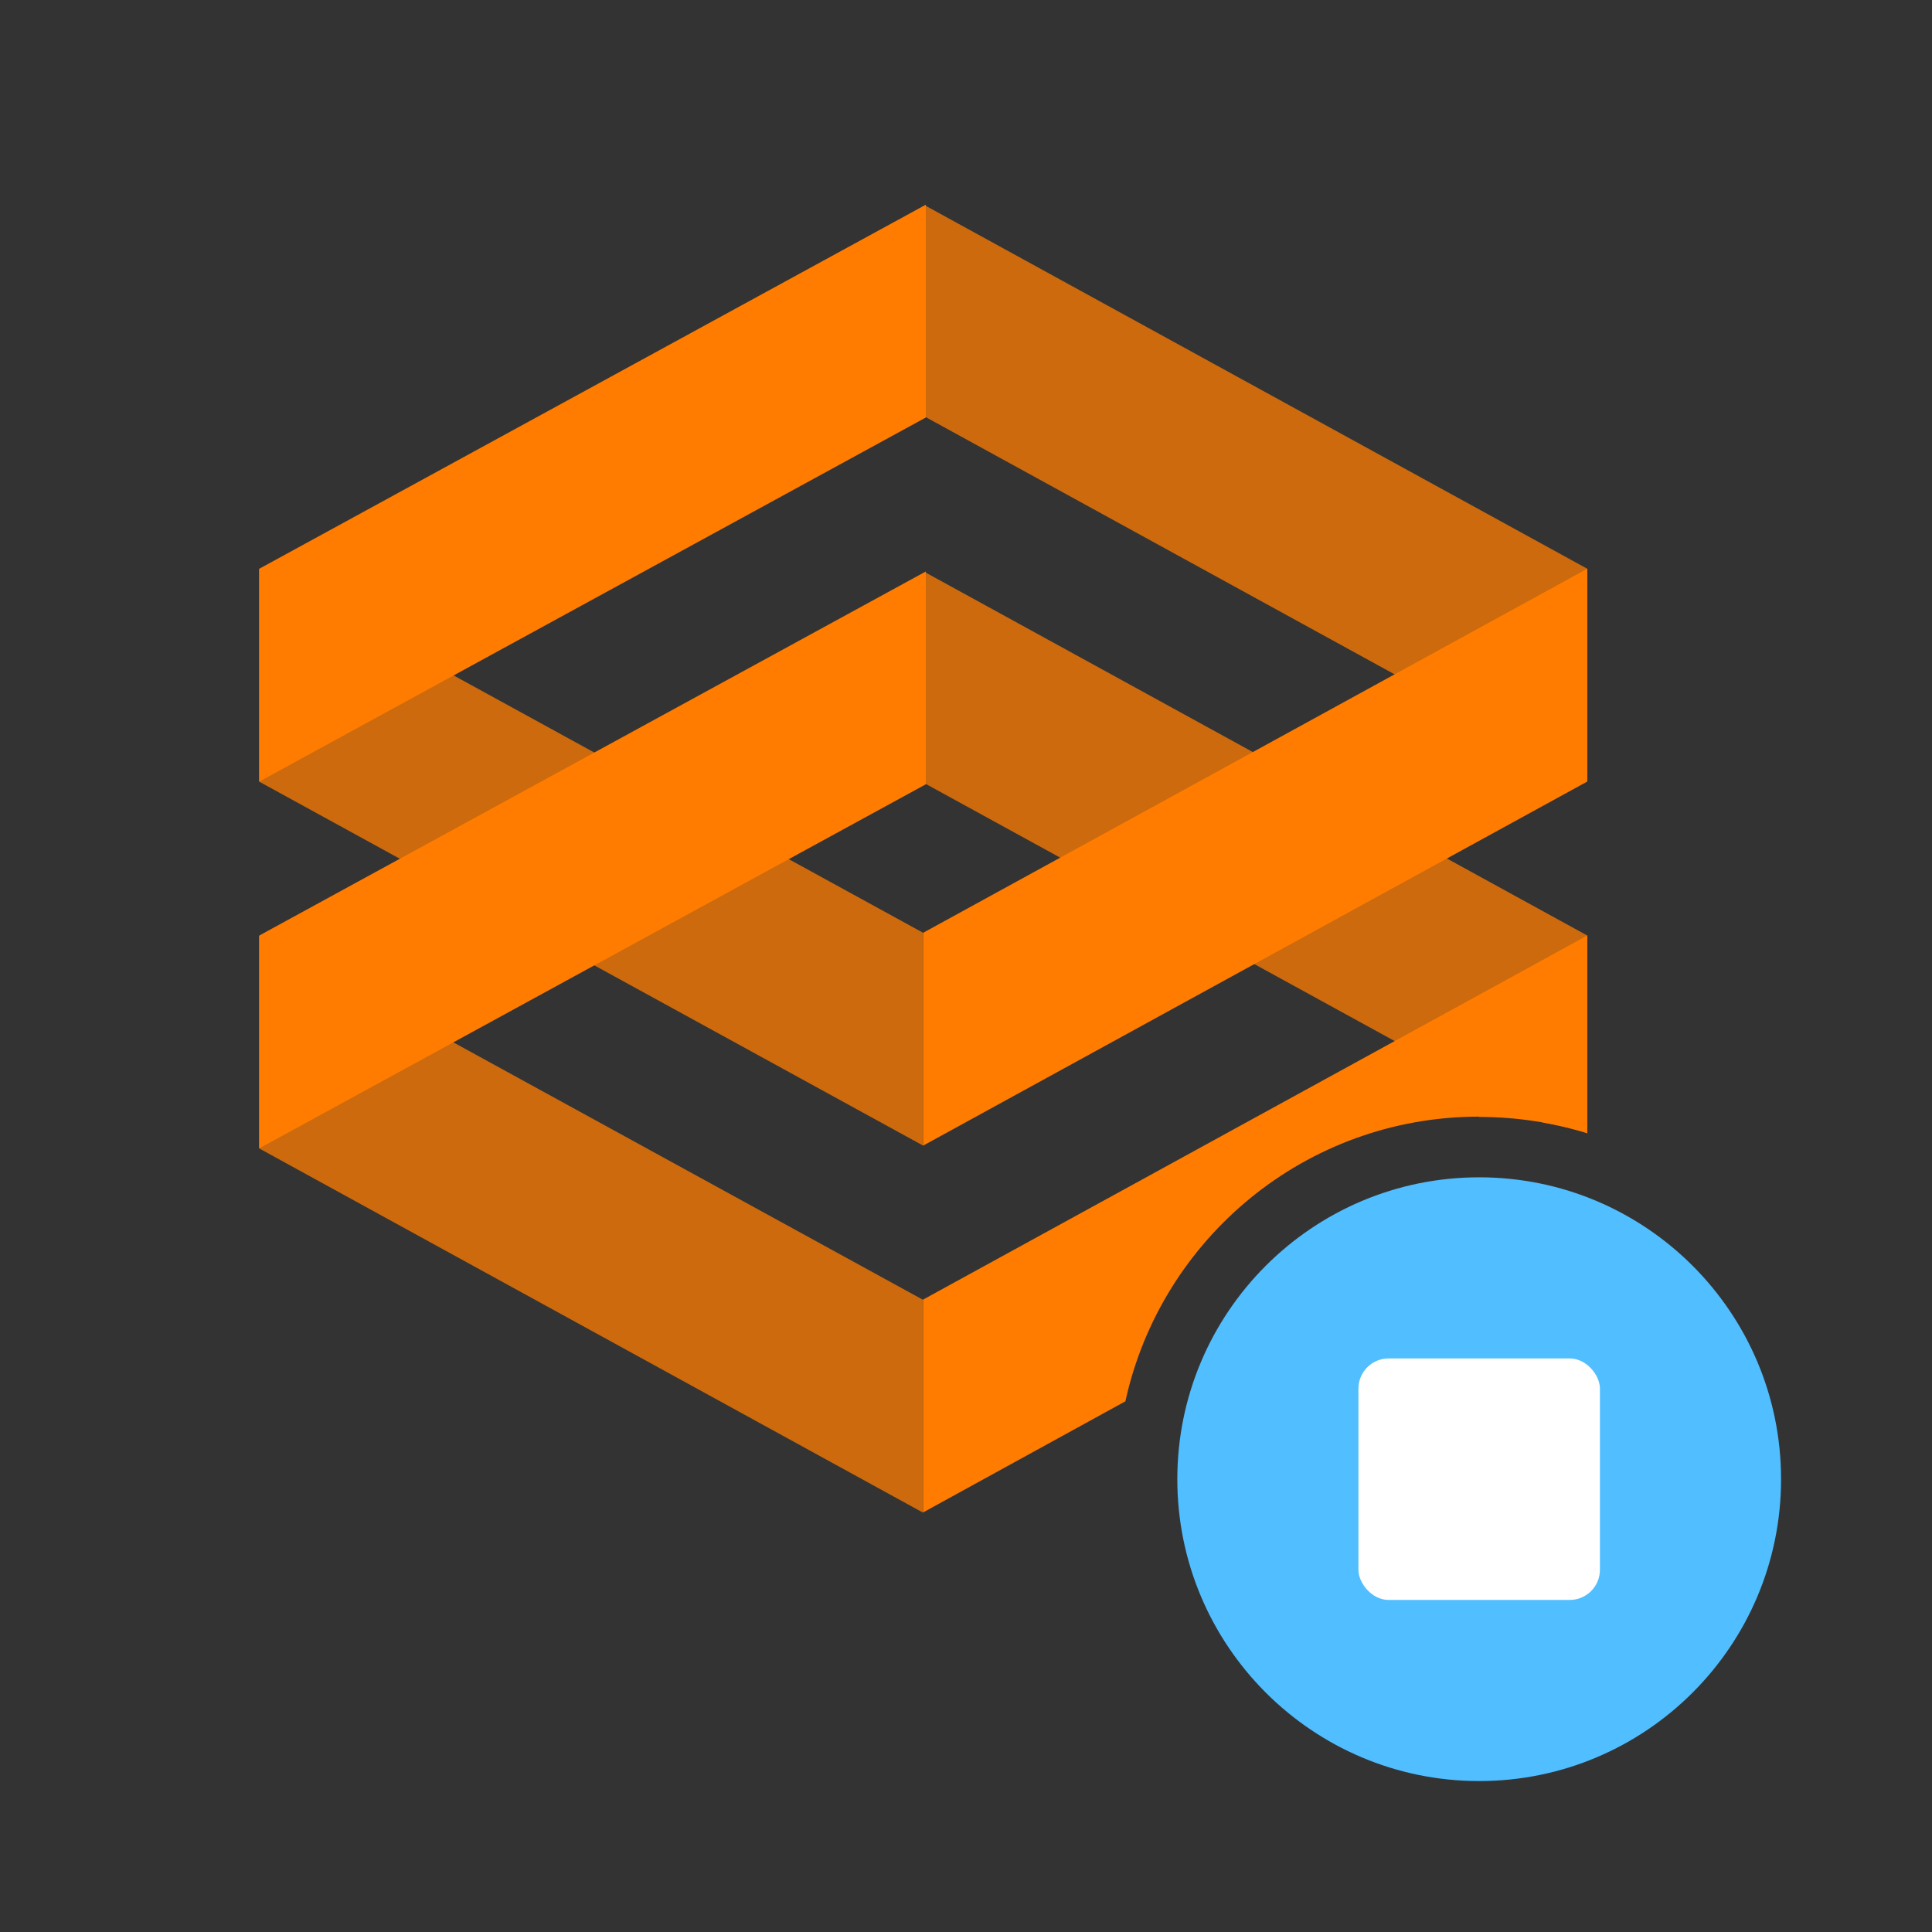 <svg xmlns="http://www.w3.org/2000/svg" viewBox="0 0 64 64">
    <rect x="0" y="0" width="64" height="64" fill="#333333" stroke="none"/>
    <path d="M30.67 6.82L52.58 18.84V25.84L30.67 13.82V6.82Z" fill="#FF7C00" fill-opacity="0.75"/>
    <path d="M52.58 18.84L30.58 30.9V37.95L52.58 25.89V18.84Z" fill="#FF7C00"/>
    <path d="M8.58 18.84L30.58 30.9V37.95L8.58 25.89V18.84Z" fill="#FF7C00" fill-opacity="0.75"/>
    <path d="M30.67 6.78L8.59 18.84V25.89L30.67 13.83V6.78Z" fill="#FF7C00"/>
    <path d="M52.58 37.54V30.99L30.67 18.97V25.97L51.13 37.19C51.63 37.28 52.12 37.39 52.59 37.54H52.58Z" fill="#FF7C00" fill-opacity="0.75"/>
    <path d="M49 37C50.25 37 51.45 37.19 52.58 37.54V30.99L30.58 43.05V50.1L37.28 46.42C38.46 41.03 43.25 36.99 49 36.99V37Z" fill="#FF7C00"/>
    <path d="M8.58 38.04L30.58 50.11V43.06L8.58 31V38.04Z" fill="#FF7C00" fill-opacity="0.75"/>
    <path d="M30.67 18.93L8.59 30.99V38.04L30.67 25.98V18.93Z" fill="#FF7C00"/>
    <path d="M49 39C43.48 39 39 43.48 39 49C39 54.52 43.48 59 49 59C54.52 59 59 54.52 59 49C59 43.48 54.52 39 49 39Z" fill="#50BEFF"/>
    <rect x="45" y="45" width="8" height="8" rx="1" fill="white"/>
</svg>
